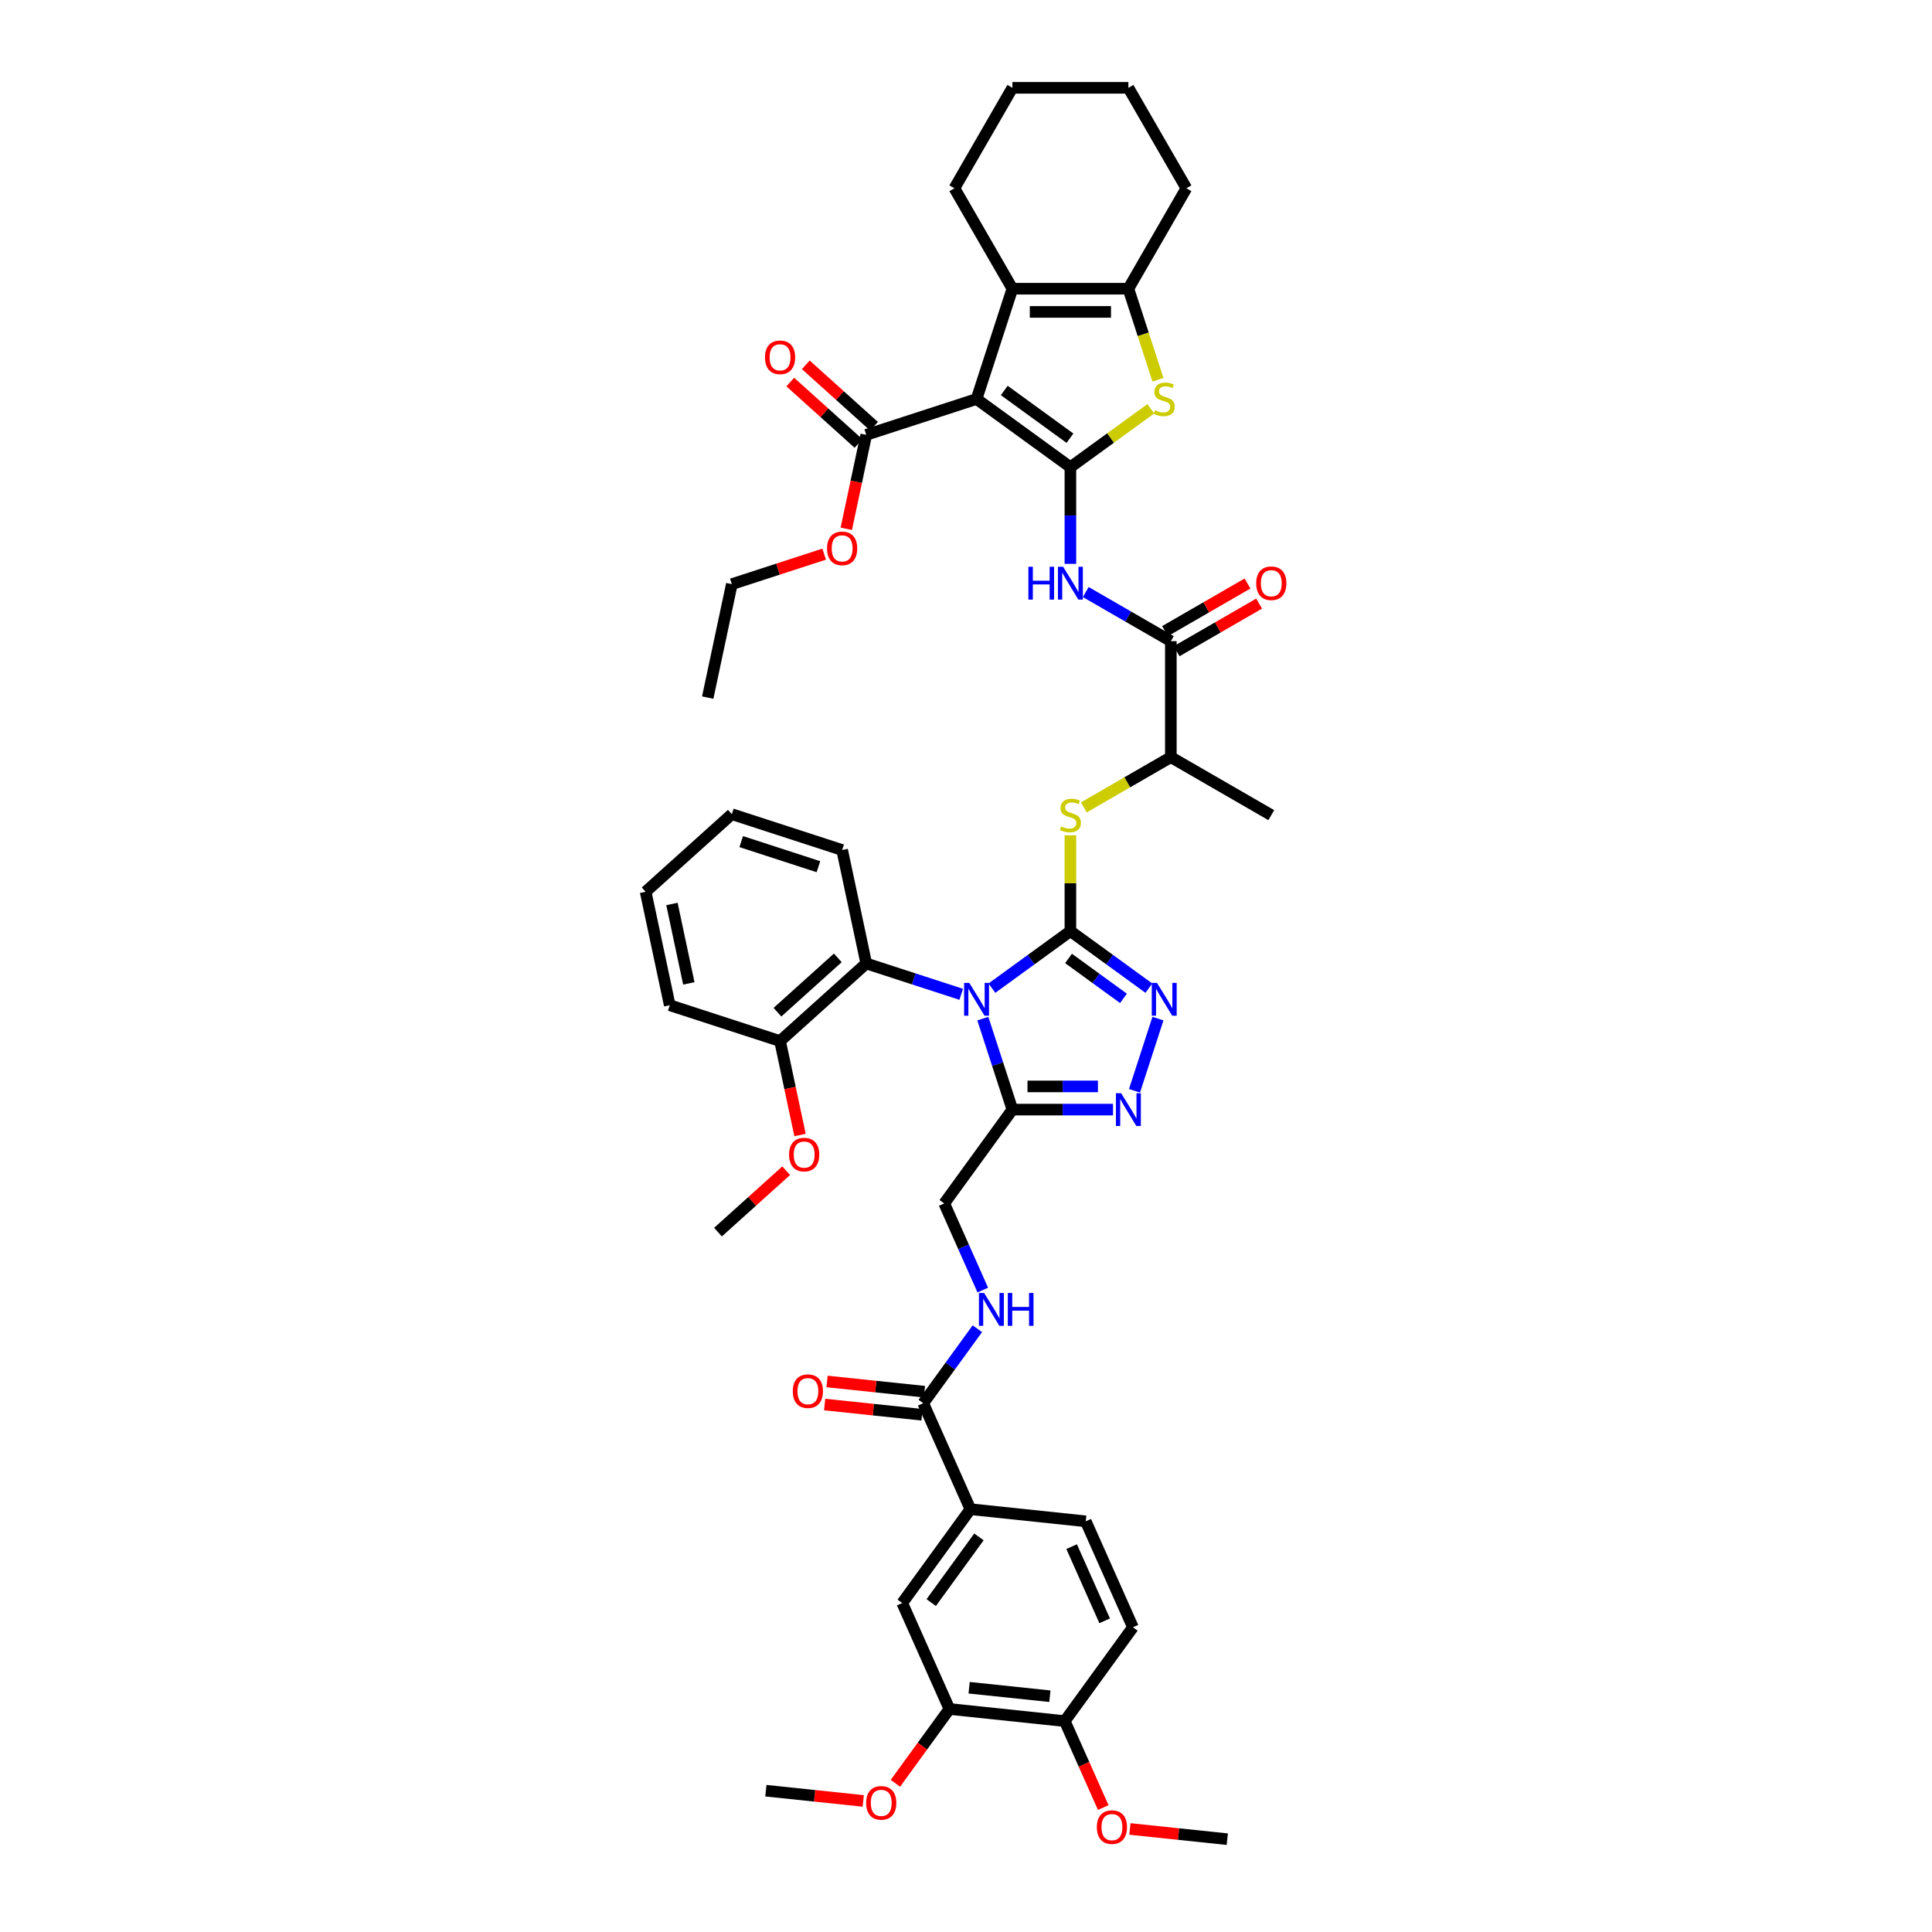 <?xml version='1.0' encoding='iso-8859-1'?>
<svg version='1.1' baseProfile='full'
              xmlns='http://www.w3.org/2000/svg'
                      xmlns:rdkit='http://www.rdkit.org/xml'
                      xmlns:xlink='http://www.w3.org/1999/xlink'
                  xml:space='preserve'
width='1000px' height='1000px' viewBox='0 0 1000 1000'>
<!-- END OF HEADER -->
<rect style='opacity:1.0;fill:#FFFFFF;stroke:none' width='1000' height='1000' x='0' y='0'> </rect>
<path class='bond-0' d='M 513.415,511.463 L 533.724,496.707' style='fill:none;fill-rule:evenodd;stroke:#0000FF;stroke-width:6px;stroke-linecap:butt;stroke-linejoin:miter;stroke-opacity:1' />
<path class='bond-0' d='M 533.724,496.707 L 554.034,481.951' style='fill:none;fill-rule:evenodd;stroke:#000000;stroke-width:6px;stroke-linecap:butt;stroke-linejoin:miter;stroke-opacity:1' />
<path class='bond-4' d='M 508.716,527.239 L 516.367,550.786' style='fill:none;fill-rule:evenodd;stroke:#0000FF;stroke-width:6px;stroke-linecap:butt;stroke-linejoin:miter;stroke-opacity:1' />
<path class='bond-4' d='M 516.367,550.786 L 524.017,574.332' style='fill:none;fill-rule:evenodd;stroke:#000000;stroke-width:6px;stroke-linecap:butt;stroke-linejoin:miter;stroke-opacity:1' />
<path class='bond-12' d='M 497.518,514.655 L 472.944,506.67' style='fill:none;fill-rule:evenodd;stroke:#0000FF;stroke-width:6px;stroke-linecap:butt;stroke-linejoin:miter;stroke-opacity:1' />
<path class='bond-12' d='M 472.944,506.67 L 448.371,498.686' style='fill:none;fill-rule:evenodd;stroke:#000000;stroke-width:6px;stroke-linecap:butt;stroke-linejoin:miter;stroke-opacity:1' />
<path class='bond-3' d='M 554.034,481.951 L 574.344,496.707' style='fill:none;fill-rule:evenodd;stroke:#000000;stroke-width:6px;stroke-linecap:butt;stroke-linejoin:miter;stroke-opacity:1' />
<path class='bond-3' d='M 574.344,496.707 L 594.654,511.463' style='fill:none;fill-rule:evenodd;stroke:#0000FF;stroke-width:6px;stroke-linecap:butt;stroke-linejoin:miter;stroke-opacity:1' />
<path class='bond-3' d='M 553.07,496.091 L 567.287,506.42' style='fill:none;fill-rule:evenodd;stroke:#000000;stroke-width:6px;stroke-linecap:butt;stroke-linejoin:miter;stroke-opacity:1' />
<path class='bond-3' d='M 567.287,506.42 L 581.503,516.749' style='fill:none;fill-rule:evenodd;stroke:#0000FF;stroke-width:6px;stroke-linecap:butt;stroke-linejoin:miter;stroke-opacity:1' />
<path class='bond-10' d='M 554.034,481.951 L 554.034,457.151' style='fill:none;fill-rule:evenodd;stroke:#000000;stroke-width:6px;stroke-linecap:butt;stroke-linejoin:miter;stroke-opacity:1' />
<path class='bond-10' d='M 554.034,457.151 L 554.034,432.351' style='fill:none;fill-rule:evenodd;stroke:#CCCC00;stroke-width:6px;stroke-linecap:butt;stroke-linejoin:miter;stroke-opacity:1' />
<path class='bond-1' d='M 554.034,241.817 L 554.034,266.833' style='fill:none;fill-rule:evenodd;stroke:#000000;stroke-width:6px;stroke-linecap:butt;stroke-linejoin:miter;stroke-opacity:1' />
<path class='bond-1' d='M 554.034,266.833 L 554.034,291.849' style='fill:none;fill-rule:evenodd;stroke:#0000FF;stroke-width:6px;stroke-linecap:butt;stroke-linejoin:miter;stroke-opacity:1' />
<path class='bond-2' d='M 554.034,241.817 L 505.466,206.53' style='fill:none;fill-rule:evenodd;stroke:#000000;stroke-width:6px;stroke-linecap:butt;stroke-linejoin:miter;stroke-opacity:1' />
<path class='bond-2' d='M 553.806,226.811 L 519.809,202.11' style='fill:none;fill-rule:evenodd;stroke:#000000;stroke-width:6px;stroke-linecap:butt;stroke-linejoin:miter;stroke-opacity:1' />
<path class='bond-5' d='M 554.034,241.817 L 574.842,226.699' style='fill:none;fill-rule:evenodd;stroke:#000000;stroke-width:6px;stroke-linecap:butt;stroke-linejoin:miter;stroke-opacity:1' />
<path class='bond-5' d='M 574.842,226.699 L 595.65,211.581' style='fill:none;fill-rule:evenodd;stroke:#CCCC00;stroke-width:6px;stroke-linecap:butt;stroke-linejoin:miter;stroke-opacity:1' />
<path class='bond-6' d='M 505.466,206.53 L 524.017,149.435' style='fill:none;fill-rule:evenodd;stroke:#000000;stroke-width:6px;stroke-linecap:butt;stroke-linejoin:miter;stroke-opacity:1' />
<path class='bond-13' d='M 505.466,206.53 L 448.371,225.082' style='fill:none;fill-rule:evenodd;stroke:#000000;stroke-width:6px;stroke-linecap:butt;stroke-linejoin:miter;stroke-opacity:1' />
<path class='bond-46' d='M 599.352,527.239 L 587.215,564.594' style='fill:none;fill-rule:evenodd;stroke:#0000FF;stroke-width:6px;stroke-linecap:butt;stroke-linejoin:miter;stroke-opacity:1' />
<path class='bond-7' d='M 524.017,574.332 L 550.06,574.332' style='fill:none;fill-rule:evenodd;stroke:#000000;stroke-width:6px;stroke-linecap:butt;stroke-linejoin:miter;stroke-opacity:1' />
<path class='bond-7' d='M 550.06,574.332 L 576.102,574.332' style='fill:none;fill-rule:evenodd;stroke:#0000FF;stroke-width:6px;stroke-linecap:butt;stroke-linejoin:miter;stroke-opacity:1' />
<path class='bond-7' d='M 531.83,562.326 L 550.06,562.326' style='fill:none;fill-rule:evenodd;stroke:#000000;stroke-width:6px;stroke-linecap:butt;stroke-linejoin:miter;stroke-opacity:1' />
<path class='bond-7' d='M 550.06,562.326 L 568.29,562.326' style='fill:none;fill-rule:evenodd;stroke:#0000FF;stroke-width:6px;stroke-linecap:butt;stroke-linejoin:miter;stroke-opacity:1' />
<path class='bond-20' d='M 524.017,574.332 L 488.731,622.901' style='fill:none;fill-rule:evenodd;stroke:#000000;stroke-width:6px;stroke-linecap:butt;stroke-linejoin:miter;stroke-opacity:1' />
<path class='bond-9' d='M 599.36,196.553 L 591.705,172.994' style='fill:none;fill-rule:evenodd;stroke:#CCCC00;stroke-width:6px;stroke-linecap:butt;stroke-linejoin:miter;stroke-opacity:1' />
<path class='bond-9' d='M 591.705,172.994 L 584.051,149.435' style='fill:none;fill-rule:evenodd;stroke:#000000;stroke-width:6px;stroke-linecap:butt;stroke-linejoin:miter;stroke-opacity:1' />
<path class='bond-29' d='M 524.017,149.435 L 494.001,97.445' style='fill:none;fill-rule:evenodd;stroke:#000000;stroke-width:6px;stroke-linecap:butt;stroke-linejoin:miter;stroke-opacity:1' />
<path class='bond-49' d='M 524.017,149.435 L 584.051,149.435' style='fill:none;fill-rule:evenodd;stroke:#000000;stroke-width:6px;stroke-linecap:butt;stroke-linejoin:miter;stroke-opacity:1' />
<path class='bond-49' d='M 533.022,161.442 L 575.046,161.442' style='fill:none;fill-rule:evenodd;stroke:#000000;stroke-width:6px;stroke-linecap:butt;stroke-linejoin:miter;stroke-opacity:1' />
<path class='bond-8' d='M 561.983,306.44 L 584.004,319.153' style='fill:none;fill-rule:evenodd;stroke:#0000FF;stroke-width:6px;stroke-linecap:butt;stroke-linejoin:miter;stroke-opacity:1' />
<path class='bond-8' d='M 584.004,319.153 L 606.025,331.867' style='fill:none;fill-rule:evenodd;stroke:#000000;stroke-width:6px;stroke-linecap:butt;stroke-linejoin:miter;stroke-opacity:1' />
<path class='bond-31' d='M 584.051,149.435 L 614.067,97.445' style='fill:none;fill-rule:evenodd;stroke:#000000;stroke-width:6px;stroke-linecap:butt;stroke-linejoin:miter;stroke-opacity:1' />
<path class='bond-17' d='M 560.986,417.904 L 583.505,404.902' style='fill:none;fill-rule:evenodd;stroke:#CCCC00;stroke-width:6px;stroke-linecap:butt;stroke-linejoin:miter;stroke-opacity:1' />
<path class='bond-17' d='M 583.505,404.902 L 606.025,391.901' style='fill:none;fill-rule:evenodd;stroke:#000000;stroke-width:6px;stroke-linecap:butt;stroke-linejoin:miter;stroke-opacity:1' />
<path class='bond-11' d='M 606.025,331.867 L 606.025,391.901' style='fill:none;fill-rule:evenodd;stroke:#000000;stroke-width:6px;stroke-linecap:butt;stroke-linejoin:miter;stroke-opacity:1' />
<path class='bond-22' d='M 609.026,337.066 L 630.369,324.744' style='fill:none;fill-rule:evenodd;stroke:#000000;stroke-width:6px;stroke-linecap:butt;stroke-linejoin:miter;stroke-opacity:1' />
<path class='bond-22' d='M 630.369,324.744 L 651.711,312.422' style='fill:none;fill-rule:evenodd;stroke:#FF0000;stroke-width:6px;stroke-linecap:butt;stroke-linejoin:miter;stroke-opacity:1' />
<path class='bond-22' d='M 603.023,326.668 L 624.365,314.346' style='fill:none;fill-rule:evenodd;stroke:#000000;stroke-width:6px;stroke-linecap:butt;stroke-linejoin:miter;stroke-opacity:1' />
<path class='bond-22' d='M 624.365,314.346 L 645.708,302.024' style='fill:none;fill-rule:evenodd;stroke:#FF0000;stroke-width:6px;stroke-linecap:butt;stroke-linejoin:miter;stroke-opacity:1' />
<path class='bond-23' d='M 448.371,498.686 L 403.757,538.856' style='fill:none;fill-rule:evenodd;stroke:#000000;stroke-width:6px;stroke-linecap:butt;stroke-linejoin:miter;stroke-opacity:1' />
<path class='bond-23' d='M 433.645,495.789 L 402.415,523.908' style='fill:none;fill-rule:evenodd;stroke:#000000;stroke-width:6px;stroke-linecap:butt;stroke-linejoin:miter;stroke-opacity:1' />
<path class='bond-34' d='M 448.371,498.686 L 435.889,439.965' style='fill:none;fill-rule:evenodd;stroke:#000000;stroke-width:6px;stroke-linecap:butt;stroke-linejoin:miter;stroke-opacity:1' />
<path class='bond-24' d='M 452.388,220.62 L 434.734,204.725' style='fill:none;fill-rule:evenodd;stroke:#000000;stroke-width:6px;stroke-linecap:butt;stroke-linejoin:miter;stroke-opacity:1' />
<path class='bond-24' d='M 434.734,204.725 L 417.08,188.829' style='fill:none;fill-rule:evenodd;stroke:#FF0000;stroke-width:6px;stroke-linecap:butt;stroke-linejoin:miter;stroke-opacity:1' />
<path class='bond-24' d='M 444.354,229.543 L 426.7,213.647' style='fill:none;fill-rule:evenodd;stroke:#000000;stroke-width:6px;stroke-linecap:butt;stroke-linejoin:miter;stroke-opacity:1' />
<path class='bond-24' d='M 426.7,213.647 L 409.046,197.751' style='fill:none;fill-rule:evenodd;stroke:#FF0000;stroke-width:6px;stroke-linecap:butt;stroke-linejoin:miter;stroke-opacity:1' />
<path class='bond-28' d='M 448.371,225.082 L 443.203,249.394' style='fill:none;fill-rule:evenodd;stroke:#000000;stroke-width:6px;stroke-linecap:butt;stroke-linejoin:miter;stroke-opacity:1' />
<path class='bond-28' d='M 443.203,249.394 L 438.036,273.706' style='fill:none;fill-rule:evenodd;stroke:#FF0000;stroke-width:6px;stroke-linecap:butt;stroke-linejoin:miter;stroke-opacity:1' />
<path class='bond-14' d='M 477.862,726.312 L 491.872,707.028' style='fill:none;fill-rule:evenodd;stroke:#000000;stroke-width:6px;stroke-linecap:butt;stroke-linejoin:miter;stroke-opacity:1' />
<path class='bond-14' d='M 491.872,707.028 L 505.882,687.745' style='fill:none;fill-rule:evenodd;stroke:#0000FF;stroke-width:6px;stroke-linecap:butt;stroke-linejoin:miter;stroke-opacity:1' />
<path class='bond-15' d='M 477.862,726.312 L 502.28,781.155' style='fill:none;fill-rule:evenodd;stroke:#000000;stroke-width:6px;stroke-linecap:butt;stroke-linejoin:miter;stroke-opacity:1' />
<path class='bond-25' d='M 478.489,720.341 L 453.29,717.693' style='fill:none;fill-rule:evenodd;stroke:#000000;stroke-width:6px;stroke-linecap:butt;stroke-linejoin:miter;stroke-opacity:1' />
<path class='bond-25' d='M 453.29,717.693 L 428.09,715.044' style='fill:none;fill-rule:evenodd;stroke:#FF0000;stroke-width:6px;stroke-linecap:butt;stroke-linejoin:miter;stroke-opacity:1' />
<path class='bond-25' d='M 477.234,732.282 L 452.035,729.634' style='fill:none;fill-rule:evenodd;stroke:#000000;stroke-width:6px;stroke-linecap:butt;stroke-linejoin:miter;stroke-opacity:1' />
<path class='bond-25' d='M 452.035,729.634 L 426.835,726.985' style='fill:none;fill-rule:evenodd;stroke:#FF0000;stroke-width:6px;stroke-linecap:butt;stroke-linejoin:miter;stroke-opacity:1' />
<path class='bond-18' d='M 502.28,781.155 L 466.993,829.723' style='fill:none;fill-rule:evenodd;stroke:#000000;stroke-width:6px;stroke-linecap:butt;stroke-linejoin:miter;stroke-opacity:1' />
<path class='bond-18' d='M 506.7,795.497 L 481.999,829.495' style='fill:none;fill-rule:evenodd;stroke:#000000;stroke-width:6px;stroke-linecap:butt;stroke-linejoin:miter;stroke-opacity:1' />
<path class='bond-26' d='M 502.28,781.155 L 561.984,787.43' style='fill:none;fill-rule:evenodd;stroke:#000000;stroke-width:6px;stroke-linecap:butt;stroke-linejoin:miter;stroke-opacity:1' />
<path class='bond-16' d='M 508.695,667.742 L 498.713,645.321' style='fill:none;fill-rule:evenodd;stroke:#0000FF;stroke-width:6px;stroke-linecap:butt;stroke-linejoin:miter;stroke-opacity:1' />
<path class='bond-16' d='M 498.713,645.321 L 488.731,622.901' style='fill:none;fill-rule:evenodd;stroke:#000000;stroke-width:6px;stroke-linecap:butt;stroke-linejoin:miter;stroke-opacity:1' />
<path class='bond-35' d='M 606.025,391.901 L 658.015,421.917' style='fill:none;fill-rule:evenodd;stroke:#000000;stroke-width:6px;stroke-linecap:butt;stroke-linejoin:miter;stroke-opacity:1' />
<path class='bond-19' d='M 466.993,829.723 L 491.411,884.566' style='fill:none;fill-rule:evenodd;stroke:#000000;stroke-width:6px;stroke-linecap:butt;stroke-linejoin:miter;stroke-opacity:1' />
<path class='bond-30' d='M 491.411,884.566 L 477.435,903.801' style='fill:none;fill-rule:evenodd;stroke:#000000;stroke-width:6px;stroke-linecap:butt;stroke-linejoin:miter;stroke-opacity:1' />
<path class='bond-30' d='M 477.435,903.801 L 463.46,923.037' style='fill:none;fill-rule:evenodd;stroke:#FF0000;stroke-width:6px;stroke-linecap:butt;stroke-linejoin:miter;stroke-opacity:1' />
<path class='bond-48' d='M 491.411,884.566 L 551.115,890.841' style='fill:none;fill-rule:evenodd;stroke:#000000;stroke-width:6px;stroke-linecap:butt;stroke-linejoin:miter;stroke-opacity:1' />
<path class='bond-48' d='M 501.621,873.567 L 543.414,877.959' style='fill:none;fill-rule:evenodd;stroke:#000000;stroke-width:6px;stroke-linecap:butt;stroke-linejoin:miter;stroke-opacity:1' />
<path class='bond-21' d='M 551.115,890.841 L 586.402,842.273' style='fill:none;fill-rule:evenodd;stroke:#000000;stroke-width:6px;stroke-linecap:butt;stroke-linejoin:miter;stroke-opacity:1' />
<path class='bond-32' d='M 551.115,890.841 L 561.076,913.214' style='fill:none;fill-rule:evenodd;stroke:#000000;stroke-width:6px;stroke-linecap:butt;stroke-linejoin:miter;stroke-opacity:1' />
<path class='bond-32' d='M 561.076,913.214 L 571.037,935.587' style='fill:none;fill-rule:evenodd;stroke:#FF0000;stroke-width:6px;stroke-linecap:butt;stroke-linejoin:miter;stroke-opacity:1' />
<path class='bond-33' d='M 403.757,538.856 L 408.925,563.168' style='fill:none;fill-rule:evenodd;stroke:#000000;stroke-width:6px;stroke-linecap:butt;stroke-linejoin:miter;stroke-opacity:1' />
<path class='bond-33' d='M 408.925,563.168 L 414.093,587.48' style='fill:none;fill-rule:evenodd;stroke:#FF0000;stroke-width:6px;stroke-linecap:butt;stroke-linejoin:miter;stroke-opacity:1' />
<path class='bond-36' d='M 403.757,538.856 L 346.662,520.305' style='fill:none;fill-rule:evenodd;stroke:#000000;stroke-width:6px;stroke-linecap:butt;stroke-linejoin:miter;stroke-opacity:1' />
<path class='bond-27' d='M 561.984,787.43 L 586.402,842.273' style='fill:none;fill-rule:evenodd;stroke:#000000;stroke-width:6px;stroke-linecap:butt;stroke-linejoin:miter;stroke-opacity:1' />
<path class='bond-27' d='M 554.678,800.54 L 571.77,838.93' style='fill:none;fill-rule:evenodd;stroke:#000000;stroke-width:6px;stroke-linecap:butt;stroke-linejoin:miter;stroke-opacity:1' />
<path class='bond-37' d='M 426.584,286.827 L 402.689,294.591' style='fill:none;fill-rule:evenodd;stroke:#FF0000;stroke-width:6px;stroke-linecap:butt;stroke-linejoin:miter;stroke-opacity:1' />
<path class='bond-37' d='M 402.689,294.591 L 378.794,302.355' style='fill:none;fill-rule:evenodd;stroke:#000000;stroke-width:6px;stroke-linecap:butt;stroke-linejoin:miter;stroke-opacity:1' />
<path class='bond-41' d='M 494.001,97.445 L 524.017,45.455' style='fill:none;fill-rule:evenodd;stroke:#000000;stroke-width:6px;stroke-linecap:butt;stroke-linejoin:miter;stroke-opacity:1' />
<path class='bond-38' d='M 446.819,932.156 L 421.619,929.508' style='fill:none;fill-rule:evenodd;stroke:#FF0000;stroke-width:6px;stroke-linecap:butt;stroke-linejoin:miter;stroke-opacity:1' />
<path class='bond-38' d='M 421.619,929.508 L 396.419,926.859' style='fill:none;fill-rule:evenodd;stroke:#000000;stroke-width:6px;stroke-linecap:butt;stroke-linejoin:miter;stroke-opacity:1' />
<path class='bond-42' d='M 614.067,97.445 L 584.051,45.455' style='fill:none;fill-rule:evenodd;stroke:#000000;stroke-width:6px;stroke-linecap:butt;stroke-linejoin:miter;stroke-opacity:1' />
<path class='bond-40' d='M 584.838,946.663 L 610.038,949.311' style='fill:none;fill-rule:evenodd;stroke:#FF0000;stroke-width:6px;stroke-linecap:butt;stroke-linejoin:miter;stroke-opacity:1' />
<path class='bond-40' d='M 610.038,949.311 L 635.237,951.96' style='fill:none;fill-rule:evenodd;stroke:#000000;stroke-width:6px;stroke-linecap:butt;stroke-linejoin:miter;stroke-opacity:1' />
<path class='bond-39' d='M 406.934,605.956 L 389.28,621.852' style='fill:none;fill-rule:evenodd;stroke:#FF0000;stroke-width:6px;stroke-linecap:butt;stroke-linejoin:miter;stroke-opacity:1' />
<path class='bond-39' d='M 389.28,621.852 L 371.626,637.748' style='fill:none;fill-rule:evenodd;stroke:#000000;stroke-width:6px;stroke-linecap:butt;stroke-linejoin:miter;stroke-opacity:1' />
<path class='bond-43' d='M 435.889,439.965 L 378.794,421.413' style='fill:none;fill-rule:evenodd;stroke:#000000;stroke-width:6px;stroke-linecap:butt;stroke-linejoin:miter;stroke-opacity:1' />
<path class='bond-43' d='M 423.615,448.601 L 383.648,435.615' style='fill:none;fill-rule:evenodd;stroke:#000000;stroke-width:6px;stroke-linecap:butt;stroke-linejoin:miter;stroke-opacity:1' />
<path class='bond-47' d='M 346.662,520.305 L 334.181,461.583' style='fill:none;fill-rule:evenodd;stroke:#000000;stroke-width:6px;stroke-linecap:butt;stroke-linejoin:miter;stroke-opacity:1' />
<path class='bond-47' d='M 356.534,509 L 347.797,467.895' style='fill:none;fill-rule:evenodd;stroke:#000000;stroke-width:6px;stroke-linecap:butt;stroke-linejoin:miter;stroke-opacity:1' />
<path class='bond-44' d='M 378.794,302.355 L 366.313,361.076' style='fill:none;fill-rule:evenodd;stroke:#000000;stroke-width:6px;stroke-linecap:butt;stroke-linejoin:miter;stroke-opacity:1' />
<path class='bond-50' d='M 524.017,45.455 L 584.051,45.455' style='fill:none;fill-rule:evenodd;stroke:#000000;stroke-width:6px;stroke-linecap:butt;stroke-linejoin:miter;stroke-opacity:1' />
<path class='bond-45' d='M 378.794,421.413 L 334.181,461.583' style='fill:none;fill-rule:evenodd;stroke:#000000;stroke-width:6px;stroke-linecap:butt;stroke-linejoin:miter;stroke-opacity:1' />
<path  class='atom-0' d='M 501.708 508.737
L 507.279 517.742
Q 507.831 518.63, 508.72 520.239
Q 509.608 521.848, 509.656 521.944
L 509.656 508.737
L 511.914 508.737
L 511.914 525.738
L 509.584 525.738
L 503.605 515.893
Q 502.909 514.74, 502.164 513.419
Q 501.444 512.099, 501.228 511.69
L 501.228 525.738
L 499.019 525.738
L 499.019 508.737
L 501.708 508.737
' fill='#0000FF'/>
<path  class='atom-4' d='M 598.844 508.737
L 604.415 517.742
Q 604.967 518.63, 605.856 520.239
Q 606.744 521.848, 606.792 521.944
L 606.792 508.737
L 609.05 508.737
L 609.05 525.738
L 606.72 525.738
L 600.741 515.893
Q 600.045 514.74, 599.3 513.419
Q 598.58 512.099, 598.364 511.69
L 598.364 525.738
L 596.155 525.738
L 596.155 508.737
L 598.844 508.737
' fill='#0000FF'/>
<path  class='atom-6' d='M 597.799 212.366
Q 597.992 212.438, 598.784 212.774
Q 599.576 213.11, 600.441 213.326
Q 601.329 213.518, 602.194 213.518
Q 603.803 213.518, 604.739 212.75
Q 605.676 211.958, 605.676 210.589
Q 605.676 209.652, 605.196 209.076
Q 604.739 208.5, 604.019 208.187
Q 603.298 207.875, 602.098 207.515
Q 600.585 207.059, 599.672 206.627
Q 598.784 206.194, 598.136 205.282
Q 597.511 204.369, 597.511 202.832
Q 597.511 200.695, 598.952 199.375
Q 600.417 198.054, 603.298 198.054
Q 605.268 198.054, 607.501 198.99
L 606.949 200.839
Q 604.907 199.999, 603.371 199.999
Q 601.714 199.999, 600.801 200.695
Q 599.889 201.368, 599.913 202.544
Q 599.913 203.457, 600.369 204.009
Q 600.849 204.561, 601.522 204.874
Q 602.218 205.186, 603.371 205.546
Q 604.907 206.026, 605.82 206.506
Q 606.732 206.987, 607.381 207.971
Q 608.053 208.932, 608.053 210.589
Q 608.053 212.942, 606.468 214.215
Q 604.907 215.463, 602.29 215.463
Q 600.777 215.463, 599.624 215.127
Q 598.496 214.815, 597.151 214.263
L 597.799 212.366
' fill='#CCCC00'/>
<path  class='atom-8' d='M 580.293 565.832
L 585.864 574.837
Q 586.416 575.725, 587.305 577.334
Q 588.193 578.943, 588.241 579.039
L 588.241 565.832
L 590.498 565.832
L 590.498 582.833
L 588.169 582.833
L 582.19 572.988
Q 581.493 571.835, 580.749 570.514
Q 580.029 569.194, 579.812 568.785
L 579.812 582.833
L 577.603 582.833
L 577.603 565.832
L 580.293 565.832
' fill='#0000FF'/>
<path  class='atom-9' d='M 532.29 293.35
L 534.595 293.35
L 534.595 300.578
L 543.288 300.578
L 543.288 293.35
L 545.593 293.35
L 545.593 310.351
L 543.288 310.351
L 543.288 302.499
L 534.595 302.499
L 534.595 310.351
L 532.29 310.351
L 532.29 293.35
' fill='#0000FF'/>
<path  class='atom-9' d='M 550.276 293.35
L 555.847 302.355
Q 556.399 303.243, 557.288 304.852
Q 558.176 306.461, 558.224 306.557
L 558.224 293.35
L 560.482 293.35
L 560.482 310.351
L 558.152 310.351
L 552.173 300.506
Q 551.477 299.353, 550.732 298.032
Q 550.012 296.712, 549.796 296.303
L 549.796 310.351
L 547.587 310.351
L 547.587 293.35
L 550.276 293.35
' fill='#0000FF'/>
<path  class='atom-11' d='M 549.231 427.753
Q 549.424 427.825, 550.216 428.161
Q 551.008 428.497, 551.873 428.713
Q 552.761 428.905, 553.626 428.905
Q 555.235 428.905, 556.171 428.137
Q 557.108 427.344, 557.108 425.976
Q 557.108 425.039, 556.628 424.463
Q 556.171 423.886, 555.451 423.574
Q 554.73 423.262, 553.53 422.902
Q 552.017 422.446, 551.104 422.013
Q 550.216 421.581, 549.568 420.669
Q 548.943 419.756, 548.943 418.219
Q 548.943 416.082, 550.384 414.761
Q 551.849 413.441, 554.73 413.441
Q 556.7 413.441, 558.933 414.377
L 558.381 416.226
Q 556.339 415.386, 554.803 415.386
Q 553.146 415.386, 552.233 416.082
Q 551.321 416.754, 551.345 417.931
Q 551.345 418.844, 551.801 419.396
Q 552.281 419.948, 552.953 420.26
Q 553.65 420.573, 554.803 420.933
Q 556.339 421.413, 557.252 421.893
Q 558.164 422.374, 558.813 423.358
Q 559.485 424.319, 559.485 425.976
Q 559.485 428.329, 557.9 429.602
Q 556.339 430.85, 553.722 430.85
Q 552.209 430.85, 551.056 430.514
Q 549.928 430.202, 548.583 429.65
L 549.231 427.753
' fill='#CCCC00'/>
<path  class='atom-17' d='M 509.39 669.243
L 514.961 678.248
Q 515.514 679.136, 516.402 680.745
Q 517.291 682.354, 517.339 682.45
L 517.339 669.243
L 519.596 669.243
L 519.596 686.244
L 517.267 686.244
L 511.287 676.399
Q 510.591 675.246, 509.847 673.926
Q 509.126 672.605, 508.91 672.197
L 508.91 686.244
L 506.701 686.244
L 506.701 669.243
L 509.39 669.243
' fill='#0000FF'/>
<path  class='atom-17' d='M 521.637 669.243
L 523.942 669.243
L 523.942 676.471
L 532.635 676.471
L 532.635 669.243
L 534.941 669.243
L 534.941 686.244
L 532.635 686.244
L 532.635 678.392
L 523.942 678.392
L 523.942 686.244
L 521.637 686.244
L 521.637 669.243
' fill='#0000FF'/>
<path  class='atom-23' d='M 650.211 301.899
Q 650.211 297.816, 652.228 295.535
Q 654.245 293.254, 658.015 293.254
Q 661.785 293.254, 663.802 295.535
Q 665.819 297.816, 665.819 301.899
Q 665.819 306.029, 663.778 308.382
Q 661.737 310.712, 658.015 310.712
Q 654.269 310.712, 652.228 308.382
Q 650.211 306.053, 650.211 301.899
M 658.015 308.79
Q 660.608 308.79, 662.001 307.061
Q 663.418 305.308, 663.418 301.899
Q 663.418 298.561, 662.001 296.88
Q 660.608 295.175, 658.015 295.175
Q 655.421 295.175, 654.005 296.856
Q 652.612 298.537, 652.612 301.899
Q 652.612 305.333, 654.005 307.061
Q 655.421 308.79, 658.015 308.79
' fill='#FF0000'/>
<path  class='atom-25' d='M 395.953 184.96
Q 395.953 180.877, 397.97 178.596
Q 399.987 176.315, 403.757 176.315
Q 407.528 176.315, 409.545 178.596
Q 411.562 180.877, 411.562 184.96
Q 411.562 189.09, 409.521 191.443
Q 407.48 193.773, 403.757 193.773
Q 400.011 193.773, 397.97 191.443
Q 395.953 189.114, 395.953 184.96
M 403.757 191.852
Q 406.351 191.852, 407.744 190.123
Q 409.16 188.37, 409.16 184.96
Q 409.16 181.622, 407.744 179.941
Q 406.351 178.236, 403.757 178.236
Q 401.164 178.236, 399.747 179.917
Q 398.354 181.598, 398.354 184.96
Q 398.354 188.394, 399.747 190.123
Q 401.164 191.852, 403.757 191.852
' fill='#FF0000'/>
<path  class='atom-26' d='M 410.353 720.085
Q 410.353 716.002, 412.37 713.721
Q 414.387 711.44, 418.157 711.44
Q 421.927 711.44, 423.944 713.721
Q 425.962 716.002, 425.962 720.085
Q 425.962 724.215, 423.92 726.568
Q 421.879 728.897, 418.157 728.897
Q 414.411 728.897, 412.37 726.568
Q 410.353 724.239, 410.353 720.085
M 418.157 726.976
Q 420.751 726.976, 422.143 725.247
Q 423.56 723.494, 423.56 720.085
Q 423.56 716.747, 422.143 715.066
Q 420.751 713.361, 418.157 713.361
Q 415.564 713.361, 414.147 715.042
Q 412.754 716.723, 412.754 720.085
Q 412.754 723.518, 414.147 725.247
Q 415.564 726.976, 418.157 726.976
' fill='#FF0000'/>
<path  class='atom-29' d='M 428.085 283.851
Q 428.085 279.769, 430.102 277.488
Q 432.119 275.207, 435.889 275.207
Q 439.659 275.207, 441.677 277.488
Q 443.694 279.769, 443.694 283.851
Q 443.694 287.982, 441.653 290.335
Q 439.611 292.664, 435.889 292.664
Q 432.143 292.664, 430.102 290.335
Q 428.085 288.006, 428.085 283.851
M 435.889 290.743
Q 438.483 290.743, 439.876 289.014
Q 441.292 287.261, 441.292 283.851
Q 441.292 280.513, 439.876 278.833
Q 438.483 277.128, 435.889 277.128
Q 433.296 277.128, 431.879 278.809
Q 430.486 280.489, 430.486 283.851
Q 430.486 287.285, 431.879 289.014
Q 433.296 290.743, 435.889 290.743
' fill='#FF0000'/>
<path  class='atom-31' d='M 448.319 933.182
Q 448.319 929.1, 450.337 926.819
Q 452.354 924.537, 456.124 924.537
Q 459.894 924.537, 461.911 926.819
Q 463.928 929.1, 463.928 933.182
Q 463.928 937.312, 461.887 939.666
Q 459.846 941.995, 456.124 941.995
Q 452.378 941.995, 450.337 939.666
Q 448.319 937.336, 448.319 933.182
M 456.124 940.074
Q 458.717 940.074, 460.11 938.345
Q 461.527 936.592, 461.527 933.182
Q 461.527 929.844, 460.11 928.163
Q 458.717 926.458, 456.124 926.458
Q 453.53 926.458, 452.114 928.139
Q 450.721 929.82, 450.721 933.182
Q 450.721 936.616, 452.114 938.345
Q 453.53 940.074, 456.124 940.074
' fill='#FF0000'/>
<path  class='atom-33' d='M 567.728 945.733
Q 567.728 941.65, 569.746 939.369
Q 571.763 937.088, 575.533 937.088
Q 579.303 937.088, 581.32 939.369
Q 583.337 941.65, 583.337 945.733
Q 583.337 949.863, 581.296 952.216
Q 579.255 954.545, 575.533 954.545
Q 571.787 954.545, 569.746 952.216
Q 567.728 949.887, 567.728 945.733
M 575.533 952.624
Q 578.126 952.624, 579.519 950.895
Q 580.936 949.142, 580.936 945.733
Q 580.936 942.395, 579.519 940.714
Q 578.126 939.009, 575.533 939.009
Q 572.939 939.009, 571.523 940.69
Q 570.13 942.371, 570.13 945.733
Q 570.13 949.166, 571.523 950.895
Q 572.939 952.624, 575.533 952.624
' fill='#FF0000'/>
<path  class='atom-34' d='M 408.435 597.626
Q 408.435 593.543, 410.452 591.262
Q 412.469 588.981, 416.239 588.981
Q 420.009 588.981, 422.026 591.262
Q 424.043 593.543, 424.043 597.626
Q 424.043 601.756, 422.002 604.109
Q 419.961 606.439, 416.239 606.439
Q 412.493 606.439, 410.452 604.109
Q 408.435 601.78, 408.435 597.626
M 416.239 604.518
Q 418.833 604.518, 420.225 602.789
Q 421.642 601.036, 421.642 597.626
Q 421.642 594.288, 420.225 592.607
Q 418.833 590.902, 416.239 590.902
Q 413.646 590.902, 412.229 592.583
Q 410.836 594.264, 410.836 597.626
Q 410.836 601.06, 412.229 602.789
Q 413.646 604.518, 416.239 604.518
' fill='#FF0000'/>
</svg>
